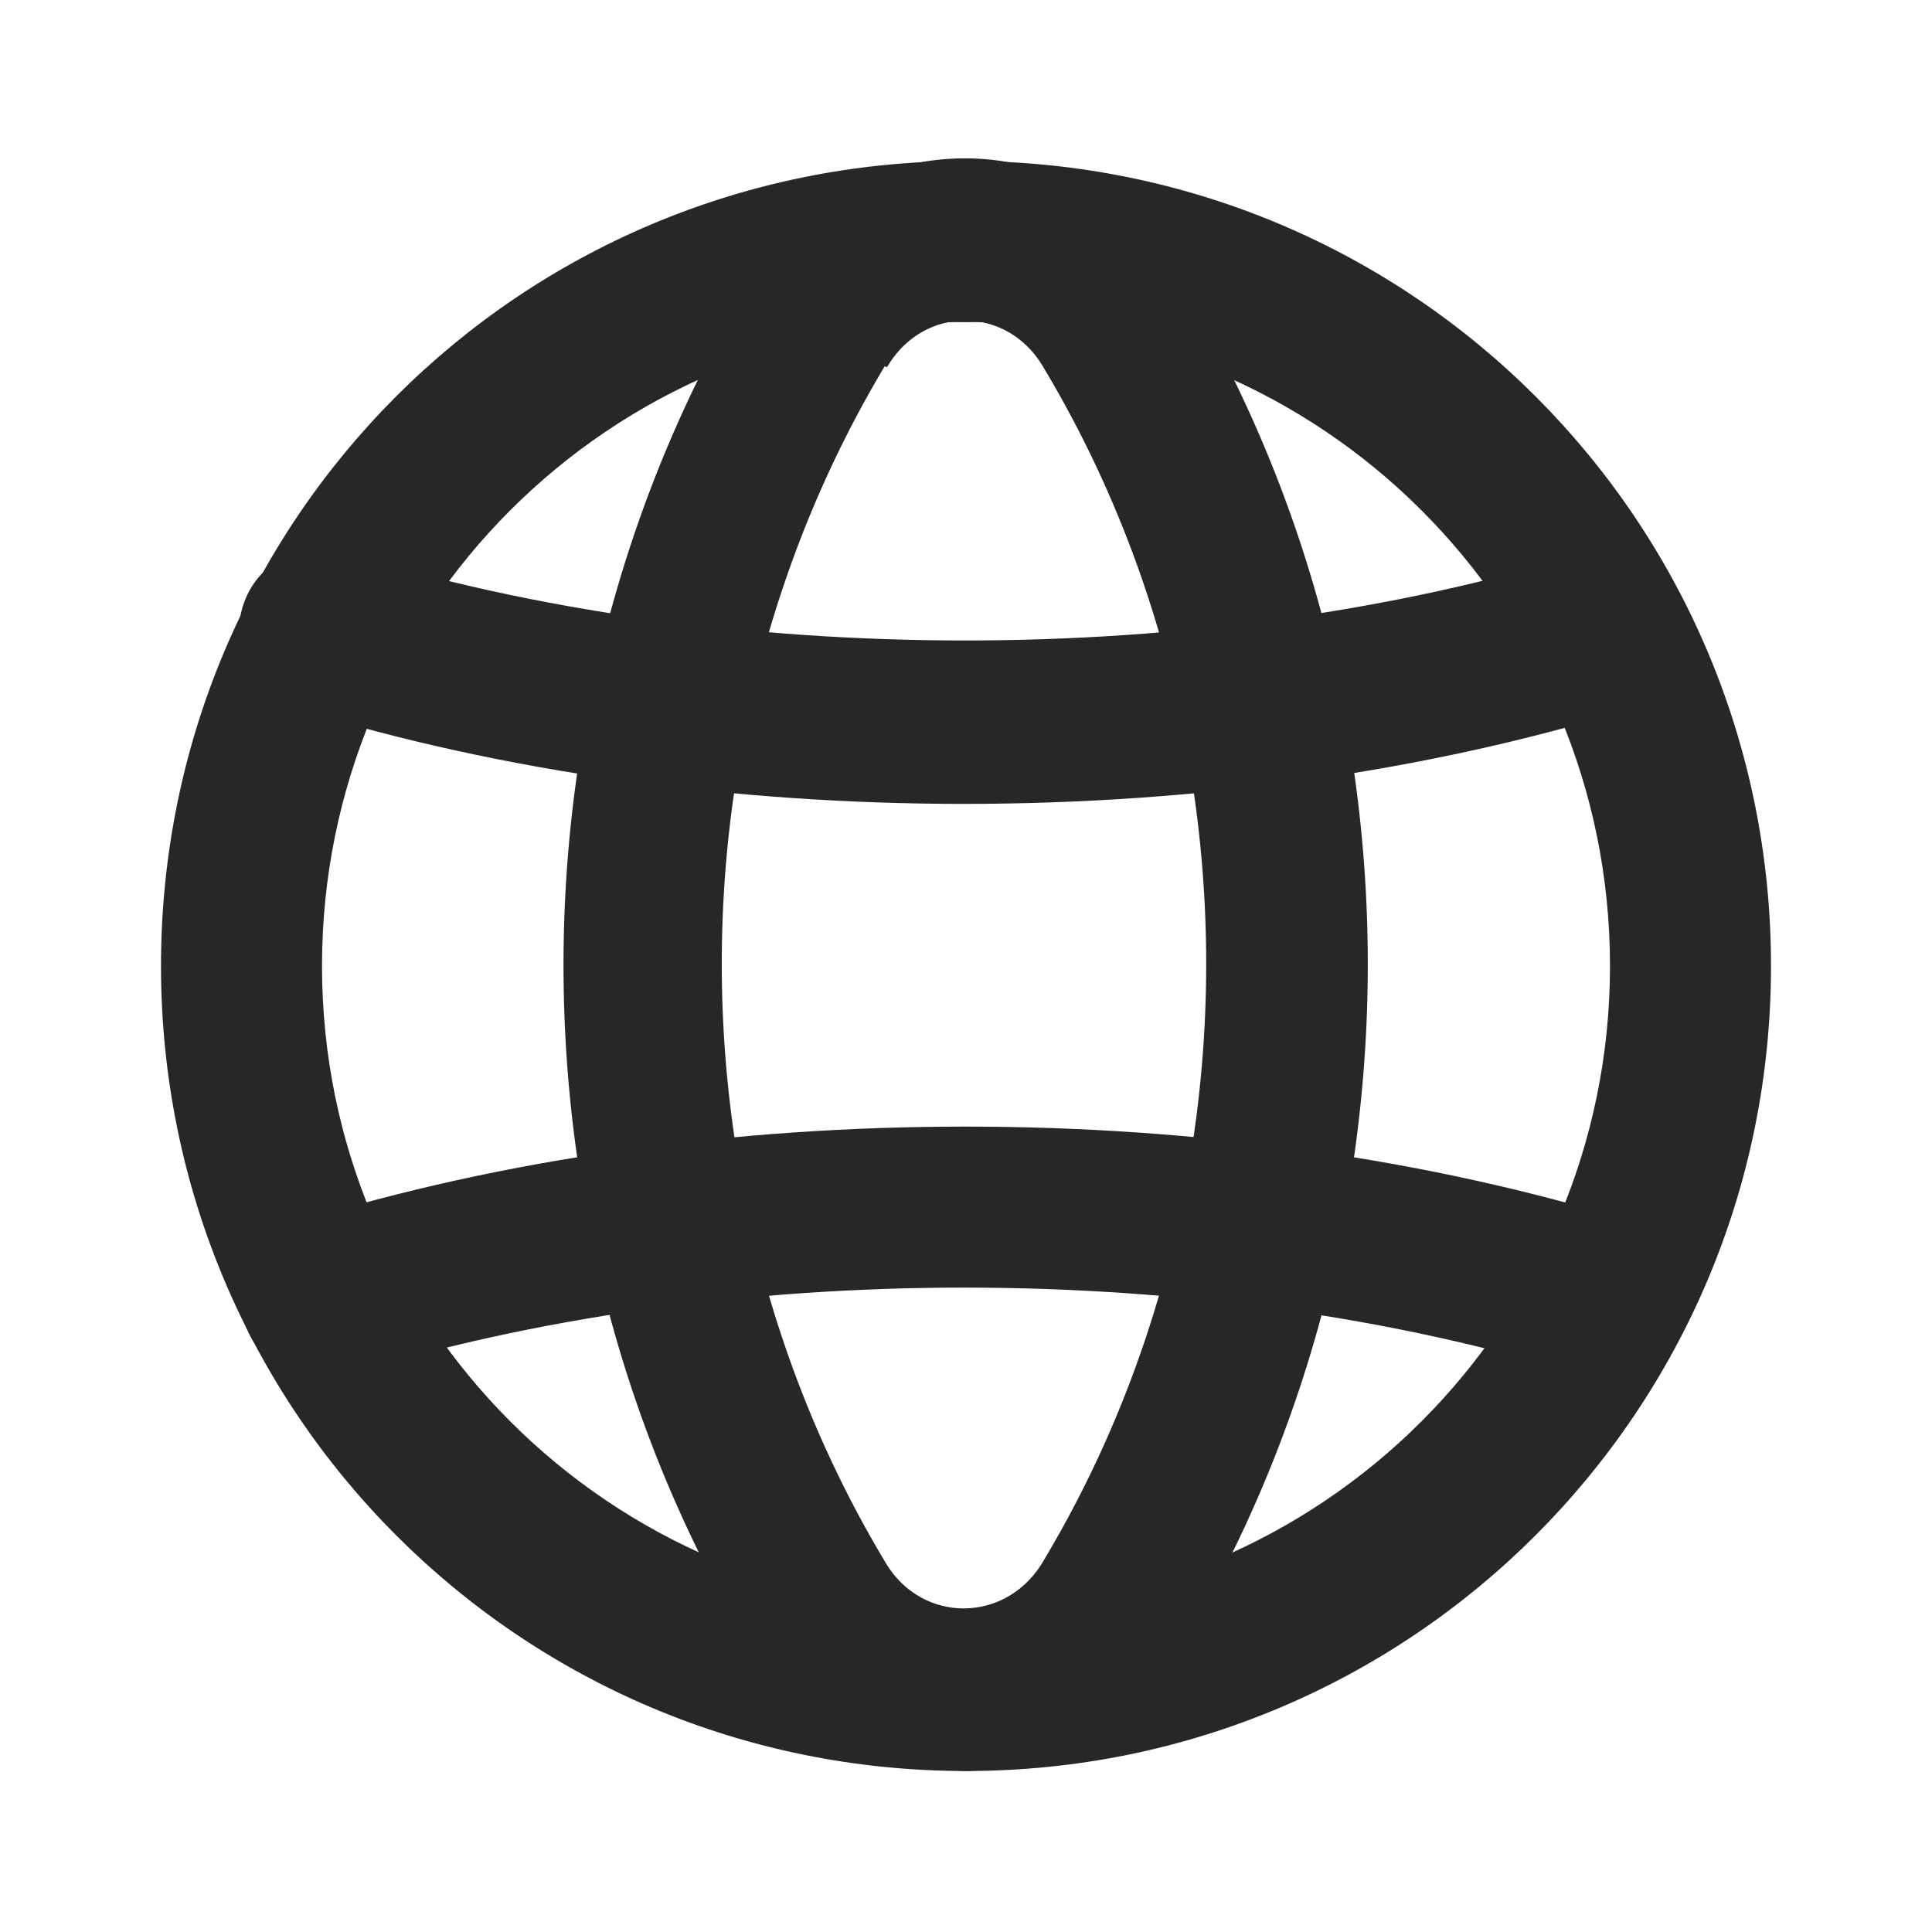 <?xml version="1.0" encoding="UTF-8"?>
<svg xmlns="http://www.w3.org/2000/svg" width="24" height="24" fill="none" viewBox="0 0 24 24">
  <path fill="#272727" d="M12 4c4.42 0 8 3.57 8 8 0 4.42-3.58 8-8 8-.56 0-1 .44-1 1 0 .55.44 1 1 1 5.53 0 10-4.47 10-10 0-5.54-4.47-10-10-10-.56 0-1 .44-1 1 0 .55.44 1 1 1Z"></path>
  <path fill="#272727" d="M12 20c-4.43 0-8-3.58-8-8 0-4.43 3.57-8 8-8 .55 0 1-.45 1-1 0-.56-.45-1-1-1C6.46 2 2 6.46 2 12c0 5.53 4.46 10 10 10 .55 0 1-.45 1-1 0-.56-.45-1-1-1Z"></path>
  <path fill="#272727" d="M9.31 3.54c-3.08 5.14-3.08 11.76 0 16.9a3.11 3.11 0 0 0 5.38-.01c3.07-5.15 3.07-11.77-.01-16.91a3.115 3.115 0 0 0-5.39 0l.02.02Zm1.71 1.02c.45-.77 1.49-.77 1.94 0 2.7 4.5 2.7 10.34-.01 14.85-.46.76-1.5.76-1.95 0-2.71-4.51-2.71-10.35-.01-14.86l.03.01Z"></path>
  <path fill="#272727" d="M3.71 8.81c5.08 1.57 11.48 1.57 16.56-.01.52-.17.82-.73.66-1.26-.17-.53-.73-.83-1.26-.67-4.7 1.45-10.69 1.45-15.39-.01-.53-.17-1.09.13-1.26.66-.17.52.13 1.08.66 1.25l.03.04Zm16.57 6.37c-5.09-1.58-11.49-1.58-16.57 0-.53.16-.83.72-.67 1.25.16.52.72.82 1.25.66 4.69-1.46 10.68-1.46 15.38 0 .52.16 1.08-.14 1.25-.67.16-.53-.14-1.09-.67-1.26l.03.02Z"></path>
</svg>
